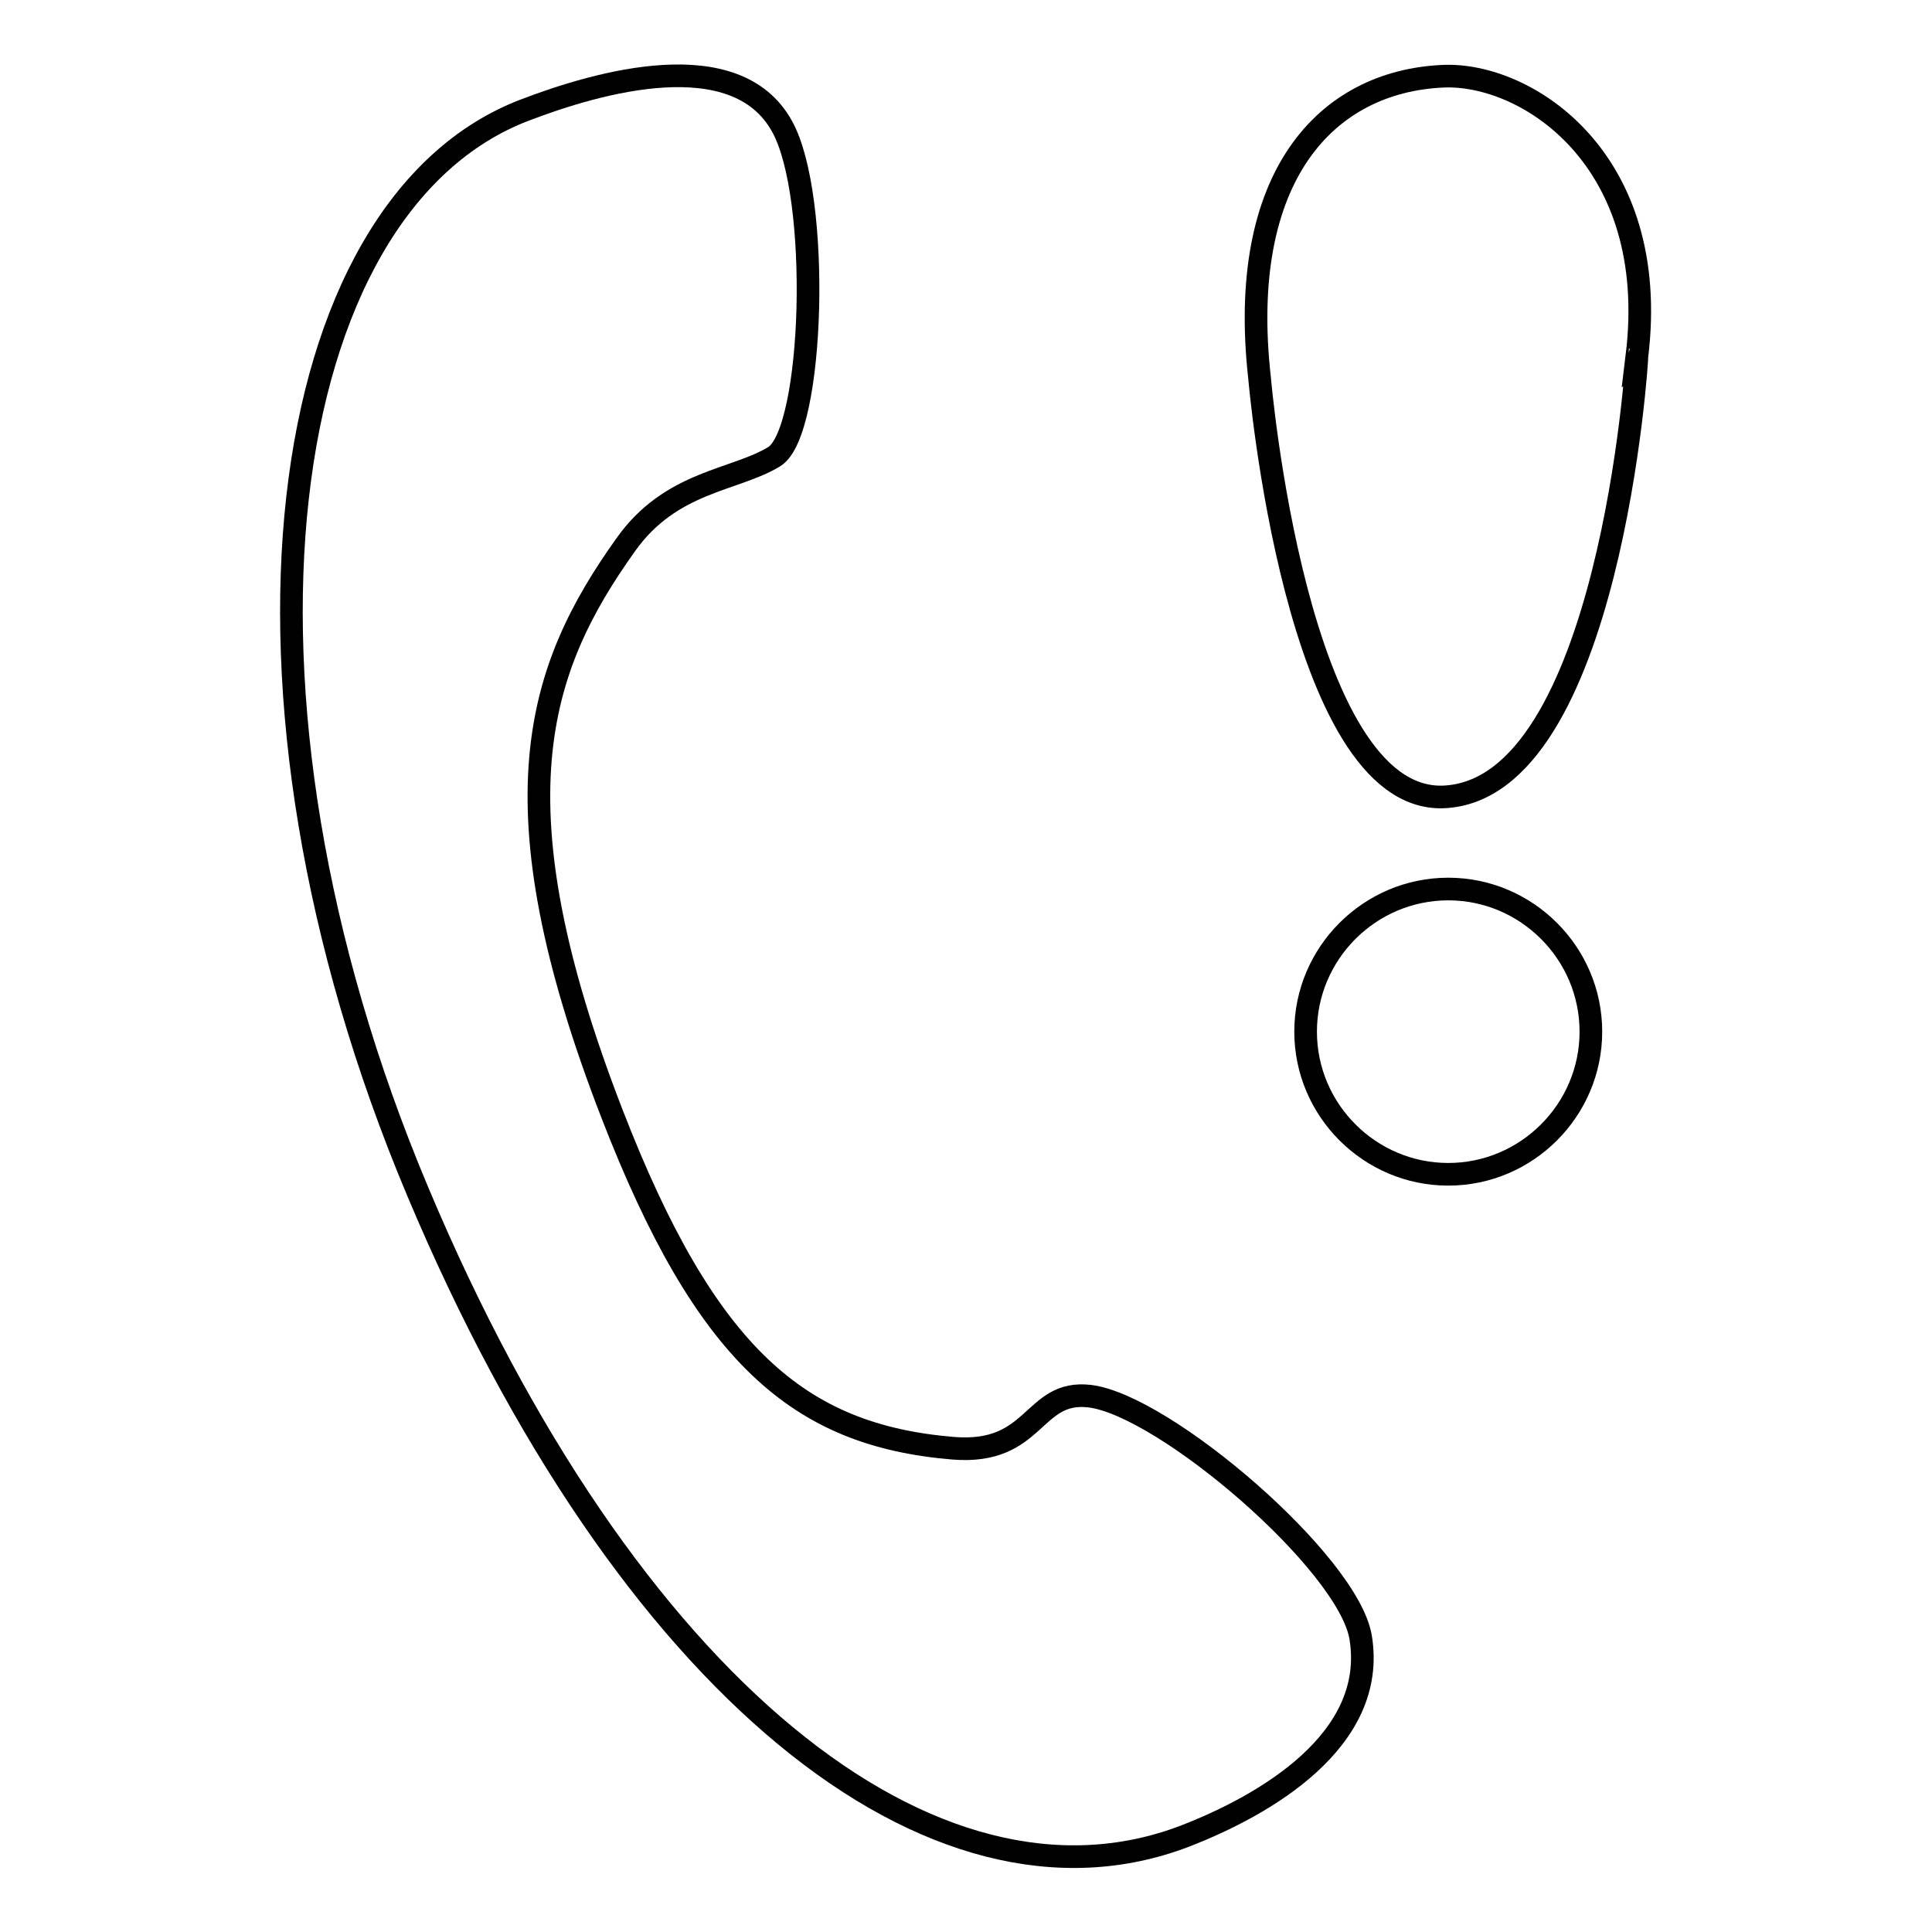 <?xml version="1.0" encoding="utf-8"?>
<!-- Svg Vector Icons : http://www.onlinewebfonts.com/icon -->
<!DOCTYPE svg PUBLIC "-//W3C//DTD SVG 1.1//EN" "http://www.w3.org/Graphics/SVG/1.1/DTD/svg11.dtd">
<svg version="1.1" xmlns="http://www.w3.org/2000/svg" xmlns:xlink="http://www.w3.org/1999/xlink" x="0px" y="0px" viewBox="0 0 256 256" enable-background="new 0 0 256 256" xml:space="preserve">
<g><g><path stroke-width="3" fill-opacity="0" stroke="#000000"  d="M180.3,217c-1.6-9.9-26-30.8-35.9-32c-7.7-0.9-7,7.8-18.1,6.9c-20.5-1.7-32.8-12.3-45.2-44.3c-16-41.3-9.9-59,1.8-75.4c6-8.5,14.5-8.5,19.7-11.7c5.3-3.3,6.2-34.6,1-43.8c-6.1-11-24.2-5.9-34.1-2.1C36.3,27.3,27.2,91.1,55.4,158c27.6,65.6,68.4,98,101.6,85.3C167.6,239.2,182.5,230.6,180.3,217z"/><path stroke-width="3" fill-opacity="0" stroke="#000000"  d="M173,136.7c0,10.4,8.5,18.9,18.9,18.9c10.4,0,18.9-8.5,18.9-18.9c0-10.4-8.5-18.9-18.9-18.9C181.5,117.8,173,126.3,173,136.7z"/><path stroke-width="3" fill-opacity="0" stroke="#000000"  d="M191.2,105.6c-19.5,0.6-24.3-55.5-24.3-55.5c-3-26.7,8.8-39.3,24.3-40c11-0.5,28.9,10.9,25.7,37.1C217,47.1,213.3,104.8,191.2,105.6z"/></g></g>
</svg>